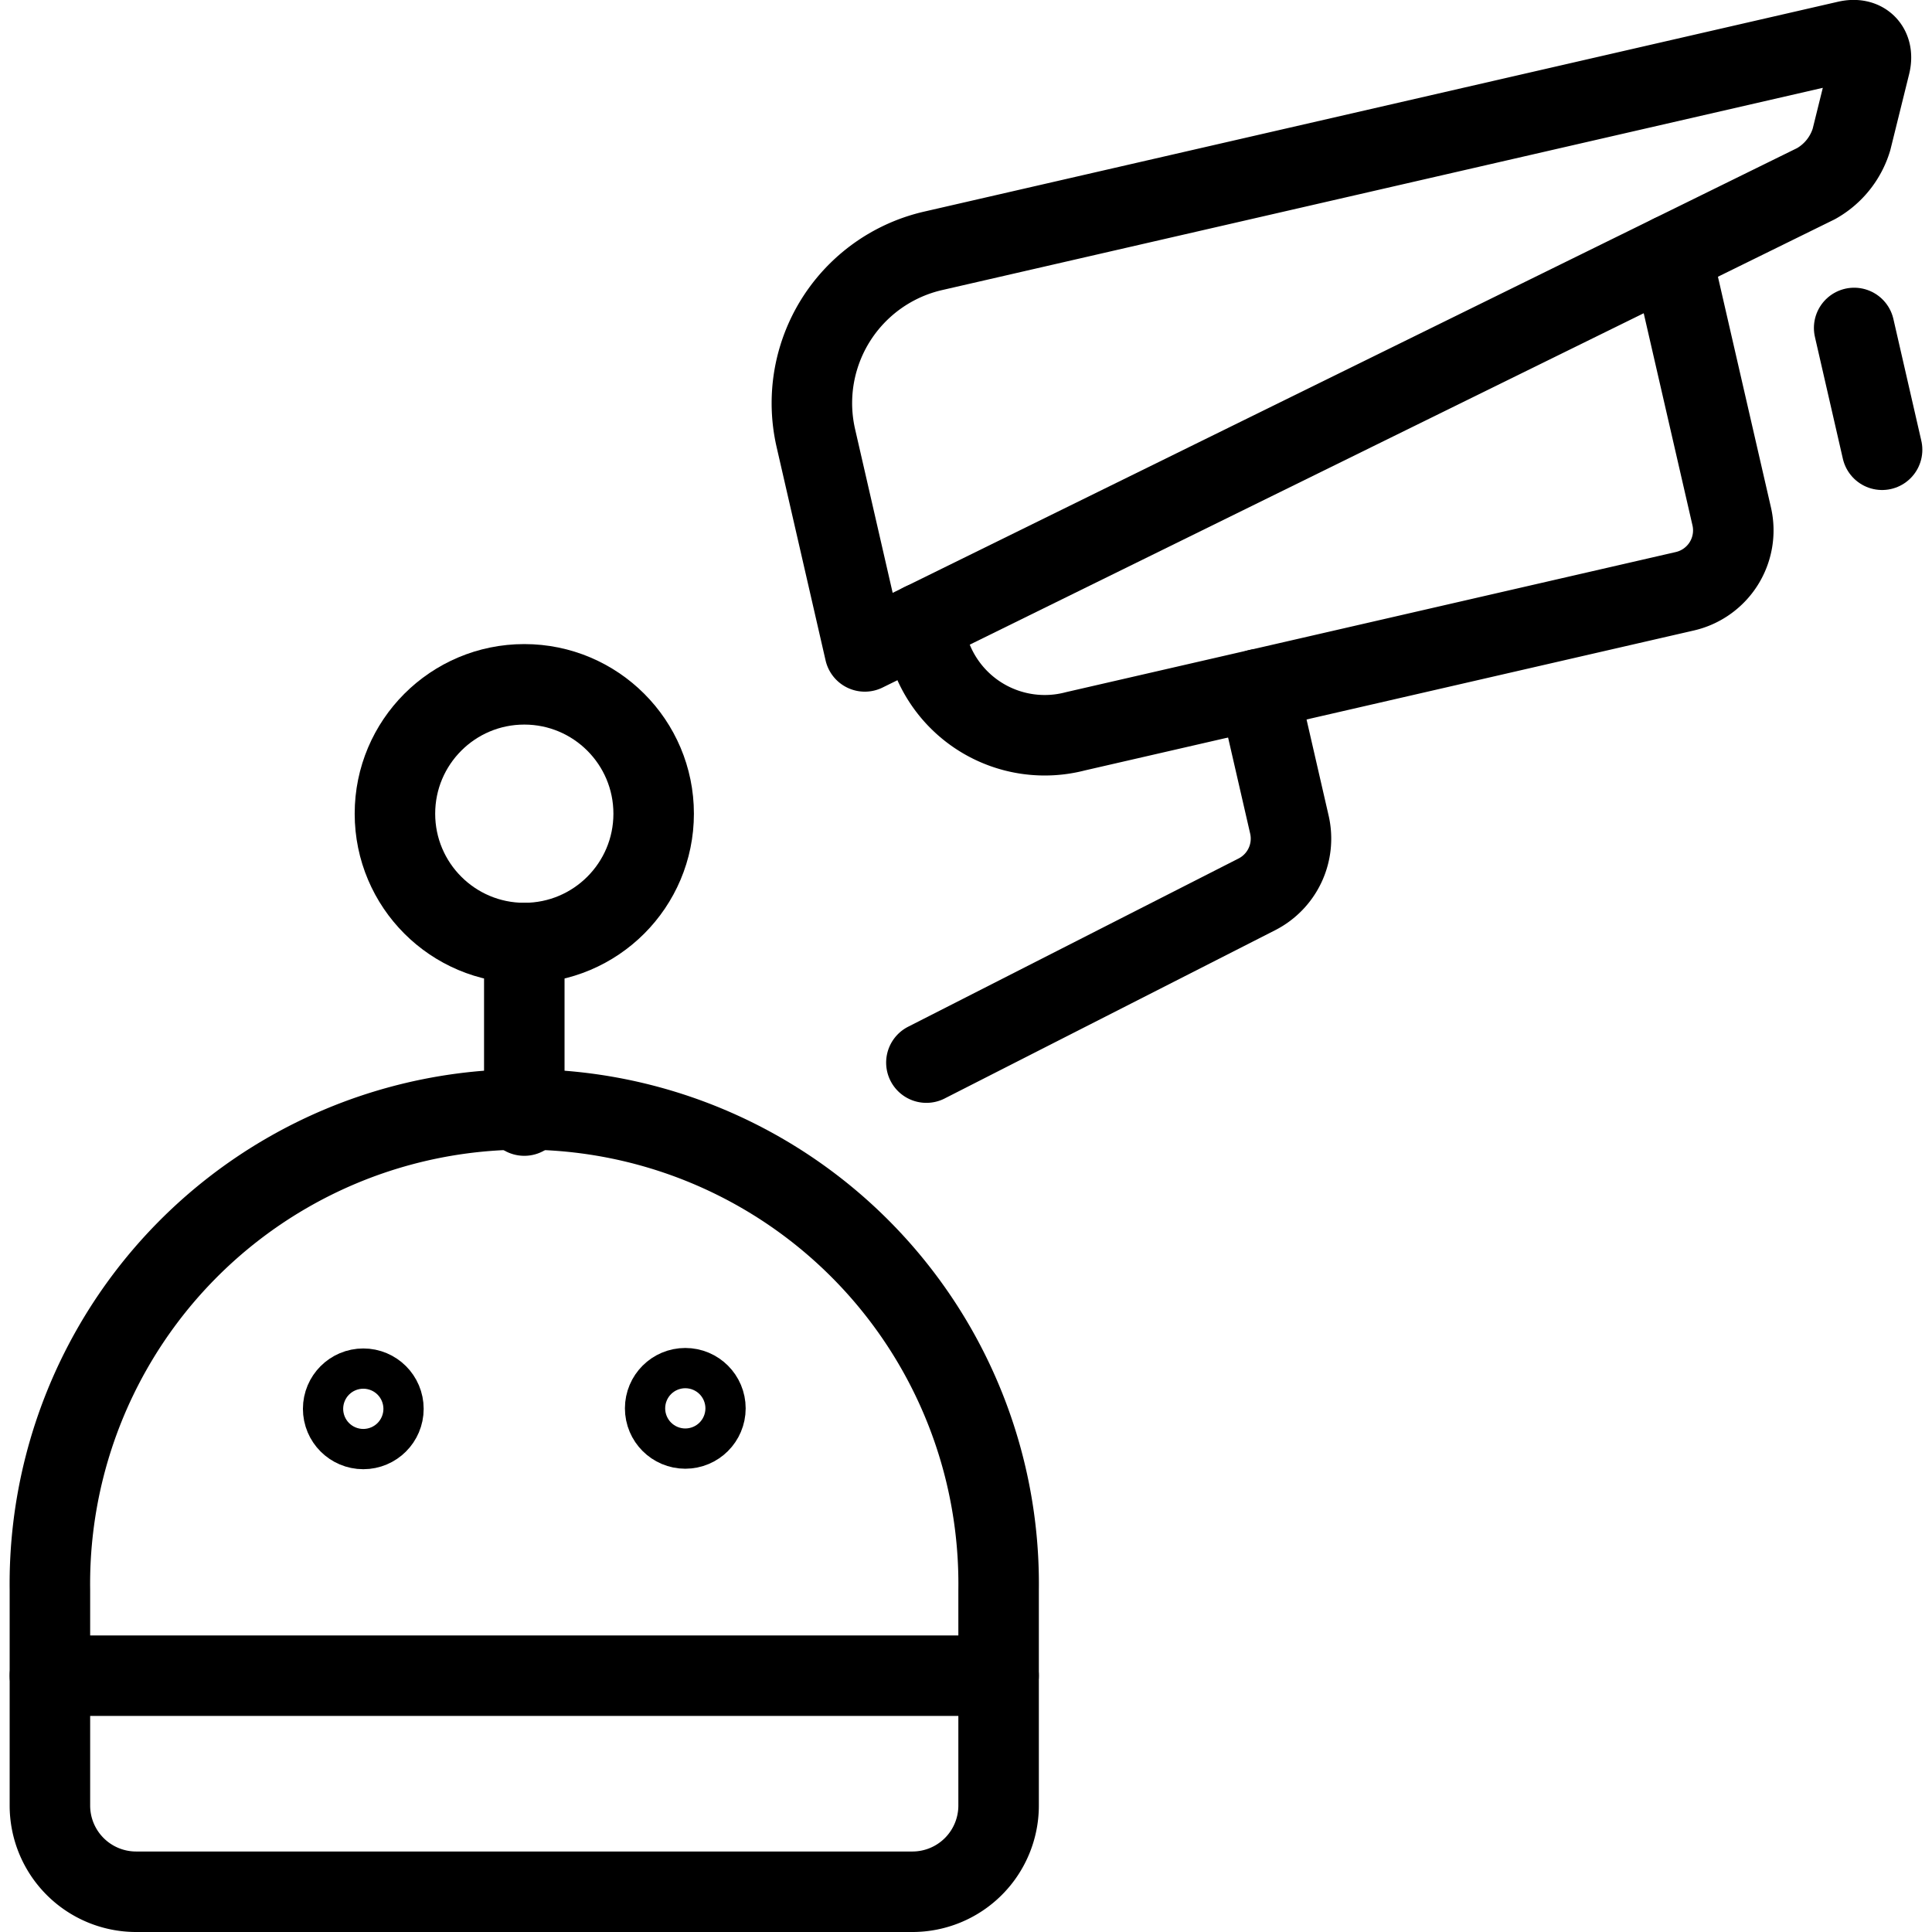 <svg xmlns="http://www.w3.org/2000/svg" viewBox="0 0 24 24"><g transform="matrix(1,0,0,1,0,0)"><defs><style>.a{fill:none;stroke:#000000;stroke-linecap:round;stroke-linejoin:round;}</style></defs><path class="a" d="M12.405,22.429A1.071,1.071,0,0,1,11.334,23.5H1.691A1.071,1.071,0,0,1,.62,22.429V19.751a5.893,5.893,0,1,1,11.785,0Z"></path><circle class="a" cx="4.513" cy="17.501" r="0.25"></circle><circle class="a" cx="8.513" cy="17.495" r="0.25"></circle><line class="a" x1="6.513" y1="13.858" x2="6.513" y2="11.715"></line><circle class="a" cx="6.513" cy="10.108" r="1.607"></circle><line class="a" x1="0.62" y1="20.816" x2="12.405" y2="20.816"></line><path class="a" d="M10.743,8.092l-.608-2.649a1.941,1.941,0,0,1,1.457-2.327L22.944.509c.208-.048.337.083.287.29L23,1.732a.94.94,0,0,1-.44.549Z"></path><path class="a" d="M20.765,3.165l.747,3.25a.776.776,0,0,1-.583.93L13.361,9.084a1.506,1.506,0,0,1-1.849-1.111l-.053-.233"></path><line class="a" x1="23.033" y1="4.074" x2="23.38" y2="5.587"></line><path class="a" d="M15.631,8.562l.386,1.68a.777.777,0,0,1-.4.866L11.508,13.2"></path></g></svg>